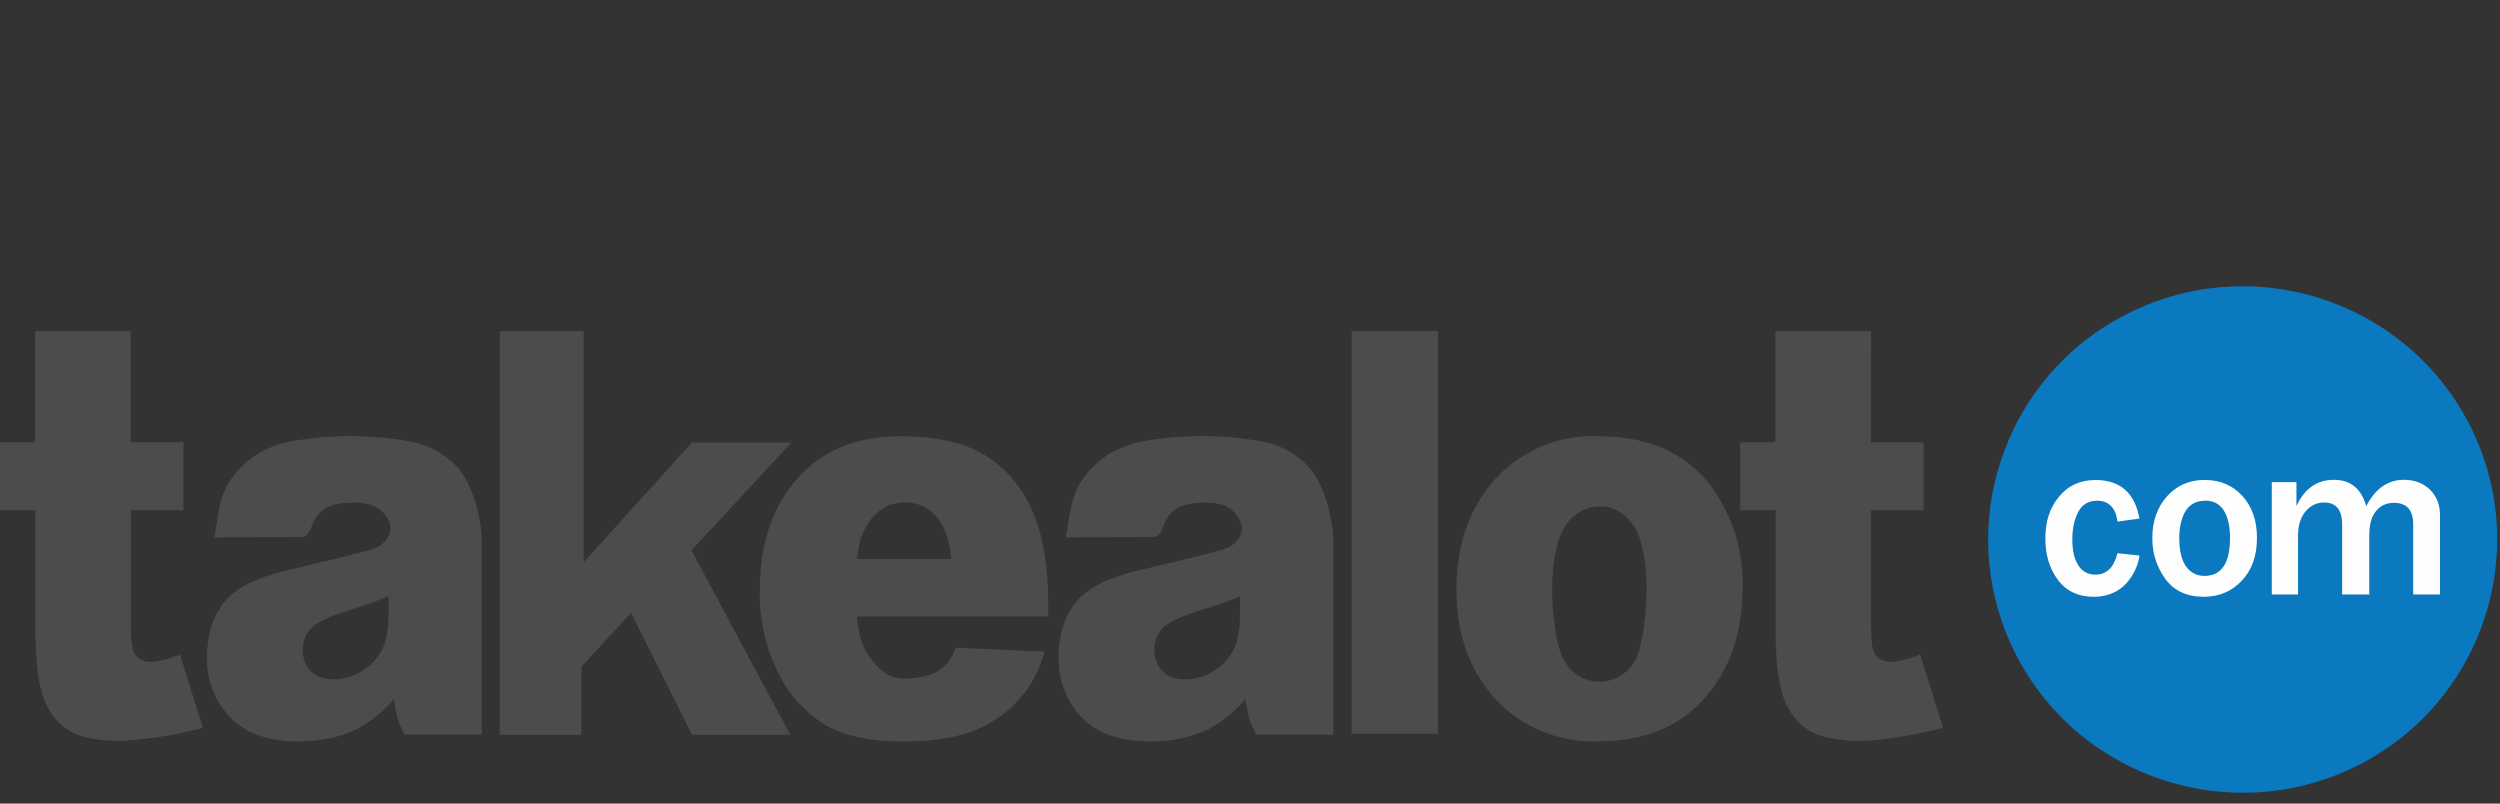 <svg version="1.2" baseProfile="tiny-ps" xmlns="http://www.w3.org/2000/svg" viewBox="0 0 140 45" width="140" height="45">
	<rect x="0" y="0" width="140" height="45" fill="#333333" stroke="none"/>
	<title>takealot-logo-svg</title>
	<defs>
		<clipPath clipPathUnits="userSpaceOnUse" id="cp1">
			<path d="M0 16.03L139.84 16.03L139.84 44.4L0 44.4L0 16.03Z" />
		</clipPath>
		<clipPath clipPathUnits="userSpaceOnUse" id="cp2">
			<path d="M0 16.03L139.84 16.03L139.84 44.4L0 44.4L0 16.03Z" />
		</clipPath>
	</defs>
	<style>
		tspan { white-space:pre }
		.shp0 { fill: #0b79bf } 
		.shp1 { fill: #fefefe } 
		.shp2 { fill: #4c4c4e } 
	</style>
	<g id="Layer">
		<path id="Layer" fill-rule="evenodd" class="shp0" d="M132.16 42.8C125.17 46.4 116.57 43.7 112.94 36.75C112.08 35.1 111.55 33.29 111.39 31.43C111.23 29.57 111.44 27.7 112.01 25.93C112.57 24.15 113.48 22.5 114.68 21.08C115.89 19.65 117.36 18.48 119.02 17.63C126.01 14.02 134.61 16.73 138.24 23.68C141.86 30.63 139.14 39.19 132.16 42.8Z" />
		<path id="Layer" fill-rule="evenodd" class="shp1" d="M118.58 30.98C118.38 31.78 117.97 32.18 117.34 32.18C116.93 32.18 116.62 32.01 116.39 31.67C116.16 31.32 116.05 30.83 116.05 30.2C116.05 29.6 116.16 29.09 116.38 28.67C116.6 28.25 116.95 28.04 117.43 28.04C118.09 28.04 118.48 28.43 118.58 29.21L119.81 29.04C119.55 27.6 118.73 26.88 117.35 26.88C116.5 26.88 115.81 27.19 115.31 27.81C114.79 28.42 114.54 29.2 114.54 30.15C114.54 31.07 114.77 31.84 115.24 32.47C115.71 33.1 116.38 33.42 117.25 33.42C117.89 33.42 118.44 33.23 118.89 32.85C119.01 32.74 119.13 32.61 119.23 32.48C119.33 32.35 119.42 32.21 119.5 32.06C119.58 31.91 119.64 31.76 119.7 31.6C119.75 31.44 119.79 31.28 119.81 31.11C119.81 31.11 118.58 30.98 118.58 30.98ZM123.4 33.42C124.26 33.42 124.98 33.12 125.54 32.52C126.11 31.92 126.39 31.12 126.39 30.12C126.39 29.16 126.12 28.38 125.58 27.78C125.03 27.18 124.34 26.88 123.49 26.88C123.29 26.87 123.09 26.89 122.89 26.93C122.69 26.96 122.5 27.02 122.31 27.1C122.12 27.18 121.95 27.28 121.79 27.4C121.62 27.52 121.47 27.66 121.34 27.81C120.8 28.42 120.53 29.2 120.53 30.12C120.53 30.32 120.54 30.53 120.57 30.73C120.6 30.93 120.64 31.13 120.71 31.33C120.77 31.53 120.85 31.72 120.94 31.9C121.03 32.08 121.14 32.25 121.26 32.42C121.75 33.09 122.47 33.42 123.4 33.42ZM123.45 32.25C123.01 32.25 122.67 32.07 122.41 31.71C122.16 31.34 122.04 30.83 122.04 30.14C122.04 29.51 122.16 29 122.39 28.62C122.63 28.24 122.99 28.04 123.49 28.04C123.59 28.03 123.7 28.04 123.8 28.07C123.9 28.09 124 28.12 124.09 28.17C124.19 28.22 124.27 28.28 124.35 28.36C124.42 28.43 124.49 28.51 124.54 28.6C124.77 28.97 124.88 29.48 124.88 30.12C124.88 31.54 124.41 32.25 123.45 32.25ZM136.64 28.84C136.64 28.28 136.46 27.81 136.09 27.43C135.71 27.06 135.23 26.87 134.61 26.87C133.72 26.87 133.02 27.36 132.51 28.34C132.23 27.36 131.63 26.87 130.7 26.87C129.75 26.87 129.05 27.36 128.6 28.34L128.6 27L127.22 27L127.22 33.29L128.69 33.29L128.69 29.99C128.69 29.42 128.83 28.97 129.11 28.64C129.39 28.31 129.73 28.14 130.15 28.14C130.82 28.14 131.16 28.55 131.16 29.38L131.16 33.29L132.68 33.29L132.68 29.99C132.68 29.38 132.8 28.92 133.06 28.62C133.31 28.31 133.64 28.16 134.06 28.16C134.79 28.16 135.14 28.57 135.14 29.38L135.14 33.29L136.64 33.29L136.64 28.84Z" />
		<path id="Layer" fill-rule="evenodd" class="shp2" d="M104.78 18.54L104.77 24.77L107.72 24.77L107.72 28.57L104.78 28.57L104.78 35.15C104.78 35.85 104.84 36.31 104.95 36.54C105.13 36.89 105.44 37.06 105.87 37.06C106.27 37.06 106.82 36.93 107.53 36.66L108.81 40.76C107.49 41.1 105.37 41.49 104.21 41.49C102.89 41.49 101.91 41.29 101.28 40.89C100.65 40.49 100.18 39.89 99.88 39.07C99.58 38.26 99.43 36.94 99.43 35.11L99.43 28.57L97.45 28.57L97.45 24.77L99.42 24.77L99.42 18.55L104.78 18.54L104.78 18.54Z" />
		<g id="Clip-Path" clip-path="url(#cp1)">
			<path id="Layer" fill-rule="evenodd" class="shp2" d="M7.32 18.55L7.32 24.77L10.27 24.77L10.27 28.57L7.33 28.57L7.33 35.15C7.33 35.85 7.39 36.31 7.51 36.54C7.68 36.89 7.99 37.06 8.42 37.06C8.82 37.06 9.37 36.93 10.08 36.66L11.36 40.76C10.98 40.86 10.61 40.95 10.23 41.03C9.85 41.11 9.47 41.18 9.08 41.24C8.7 41.3 8.32 41.35 7.93 41.39C7.54 41.43 7.16 41.47 6.77 41.49C5.44 41.49 4.46 41.29 3.83 40.89C3.2 40.49 2.73 39.89 2.43 39.07C2.13 38.26 1.98 36.94 1.98 35.11L1.98 28.57L0 28.57L0 24.77L1.97 24.77L1.97 18.55L7.32 18.55L7.32 18.55Z" />
		</g>
		<path id="Layer" fill-rule="evenodd" class="shp2" d="M22.25 40.18C22.23 40.09 22.21 40.01 22.19 39.92C22.17 39.84 22.16 39.75 22.14 39.66C22.13 39.58 22.11 39.49 22.1 39.4C22.09 39.31 22.08 39.23 22.07 39.14C21.92 39.31 21.77 39.48 21.61 39.64C21.45 39.8 21.28 39.95 21.1 40.09C20.93 40.23 20.74 40.37 20.55 40.49C20.37 40.62 20.17 40.73 19.97 40.84C19.03 41.29 17.94 41.52 16.68 41.52C15.02 41.52 13.76 41.07 12.89 40.17C12.68 39.95 12.49 39.71 12.32 39.45C12.16 39.19 12.02 38.92 11.91 38.63C11.79 38.34 11.71 38.05 11.66 37.75C11.61 37.44 11.58 37.14 11.59 36.83C11.59 35.59 11.9 34.57 12.52 33.77C13.14 32.97 14.29 32.37 15.96 31.97C17.96 31.5 19.29 31.17 19.89 31.01C20.79 30.77 21.3 30.74 21.69 30.13C22.11 29.48 21.65 28.88 21.36 28.61C21.06 28.33 20.59 28.15 19.91 28.15C19.04 28.15 18.47 28.25 18.04 28.6C17.29 29.2 17.54 30.08 16.8 30.08L12 30.09C12.2 29.05 12.24 27.93 12.84 26.99C13.22 26.41 13.72 25.88 14.4 25.43C14.56 25.34 14.72 25.25 14.88 25.18C15.04 25.1 15.21 25.03 15.38 24.97C15.55 24.9 15.72 24.85 15.9 24.8C16.07 24.76 16.25 24.72 16.43 24.69C16.98 24.6 17.53 24.53 18.09 24.48C18.64 24.44 19.2 24.42 19.75 24.42C20.31 24.43 20.86 24.45 21.42 24.51C21.97 24.56 22.52 24.64 23.07 24.74C24.04 24.94 24.85 25.39 25.5 26.05C25.96 26.51 26.32 27.17 26.58 28.01C26.85 28.86 26.98 29.67 26.98 30.44L26.98 41.14L22.65 41.14C22.45 40.72 22.31 40.4 22.25 40.18ZM19.46 34.2C18.37 34.54 17.69 34.88 17.4 35.2C17.1 35.55 16.95 35.93 16.95 36.36C16.95 36.86 17.1 37.26 17.39 37.57C17.69 37.88 18.12 38.04 18.69 38.04C19.29 38.04 19.84 37.87 20.35 37.53C20.86 37.19 21.22 36.78 21.44 36.29C21.65 35.8 21.76 35.17 21.76 34.39L21.76 33.39C21.02 33.69 20.26 33.97 19.46 34.2ZM69.94 40.18C69.92 40.09 69.9 40.01 69.88 39.92C69.86 39.84 69.84 39.75 69.83 39.66C69.81 39.58 69.8 39.49 69.78 39.4C69.77 39.31 69.76 39.23 69.75 39.14C69.61 39.31 69.45 39.48 69.29 39.64C69.13 39.8 68.96 39.95 68.79 40.09C68.61 40.23 68.43 40.37 68.24 40.49C68.05 40.62 67.86 40.73 67.66 40.84C66.72 41.29 65.62 41.52 64.37 41.52C62.71 41.52 61.44 41.07 60.58 40.17C60.37 39.95 60.18 39.71 60.01 39.45C59.85 39.19 59.71 38.92 59.6 38.63C59.48 38.34 59.4 38.05 59.35 37.75C59.3 37.44 59.27 37.14 59.28 36.83C59.28 35.59 59.58 34.57 60.21 33.77C60.83 32.97 61.98 32.37 63.65 31.97C65.65 31.5 66.98 31.17 67.58 31.01C68.47 30.77 68.98 30.74 69.38 30.13C69.8 29.48 69.33 28.88 69.04 28.61C68.74 28.33 68.28 28.15 67.6 28.15C66.72 28.15 66.15 28.25 65.73 28.6C64.98 29.2 65.23 30.08 64.49 30.08L59.69 30.09C59.89 29.05 59.93 27.93 60.52 26.99C60.9 26.41 61.41 25.88 62.09 25.43C62.25 25.34 62.4 25.25 62.57 25.18C62.73 25.1 62.9 25.03 63.07 24.97C63.24 24.9 63.41 24.85 63.58 24.8C63.76 24.76 63.93 24.72 64.11 24.69C64.66 24.6 65.21 24.53 65.77 24.48C66.32 24.44 66.88 24.42 67.44 24.42C67.99 24.43 68.55 24.45 69.11 24.51C69.66 24.56 70.21 24.64 70.76 24.74C71.73 24.94 72.54 25.39 73.19 26.05C73.64 26.51 74 27.17 74.27 28.01C74.53 28.86 74.67 29.67 74.67 30.44L74.67 41.14L70.34 41.14C70.14 40.72 70 40.4 69.94 40.18ZM67.14 34.2C66.06 34.54 65.37 34.88 65.08 35.2C64.78 35.55 64.64 35.93 64.64 36.36C64.64 36.86 64.79 37.26 65.08 37.57C65.38 37.88 65.81 38.04 66.38 38.04C66.97 38.04 67.52 37.87 68.04 37.53C68.54 37.19 68.91 36.78 69.12 36.29C69.34 35.8 69.44 35.17 69.44 34.39L69.44 33.39C68.71 33.69 67.94 33.97 67.14 34.2ZM27.99 18.55L32.68 18.55L32.68 31.49L38.75 24.78L44.32 24.78L38.72 30.82L44.26 41.15L38.76 41.15L35.34 34.31L32.56 37.34L32.56 41.15L27.99 41.15L27.99 18.55Z" />
		<path id="Layer" fill-rule="evenodd" class="shp2" d="M58.05 37.69C57.87 38.07 57.65 38.43 57.39 38.77C57.13 39.11 56.84 39.42 56.52 39.71C56.2 39.99 55.86 40.24 55.49 40.45C54.35 41.16 52.71 41.52 50.59 41.52C48.74 41.52 47.29 41.22 46.22 40.6C45.94 40.43 45.67 40.23 45.41 40.02C45.16 39.81 44.92 39.58 44.7 39.34C44.47 39.09 44.27 38.83 44.08 38.56C43.9 38.28 43.73 38 43.59 37.7C43.41 37.34 43.25 36.96 43.12 36.58C42.98 36.2 42.87 35.81 42.78 35.41C42.69 35.02 42.63 34.62 42.59 34.21C42.55 33.81 42.54 33.41 42.55 33C42.55 30.45 43.25 28.38 44.65 26.8C46.04 25.22 47.97 24.43 50.43 24.43C52.43 24.43 54 24.78 55.15 25.49C55.44 25.67 55.72 25.87 55.98 26.1C56.24 26.32 56.49 26.56 56.71 26.83C56.94 27.09 57.14 27.36 57.32 27.66C57.51 27.95 57.66 28.25 57.8 28.57C58.4 29.92 58.7 31.67 58.7 33.82L58.7 34.52L47.98 34.52C48.08 35.53 48.31 36.28 48.68 36.78C49.2 37.48 49.77 38.01 50.6 38C52.47 37.99 53.18 37.27 53.51 36.27L58.49 36.49C58.38 36.9 58.24 37.3 58.05 37.69ZM52.43 28.92C52.32 28.79 52.2 28.68 52.06 28.58C51.93 28.48 51.78 28.39 51.63 28.33C51.48 28.26 51.31 28.21 51.15 28.18C50.99 28.15 50.82 28.13 50.65 28.14C49.8 28.14 49.12 28.54 48.61 29.32C48.29 29.82 48.08 30.33 48 31.3L53.26 31.3C53.16 30.1 52.88 29.45 52.43 28.92Z" />
		<g id="Clip-Path" clip-path="url(#cp2)">
			<path id="Layer" fill-rule="evenodd" class="shp2" d="M75.69 18.54L80.53 18.54L80.53 41.09L75.69 41.09L75.69 18.54ZM81.56 33.02C81.56 30.52 82.27 28.47 83.71 26.85C84.07 26.45 84.48 26.09 84.93 25.77C85.37 25.46 85.85 25.2 86.35 24.99C86.85 24.78 87.37 24.63 87.91 24.53C88.44 24.44 88.99 24.4 89.53 24.43C92.33 24.43 94.43 25.38 95.86 27.28C96.15 27.69 96.41 28.12 96.63 28.57C96.86 29.02 97.04 29.48 97.19 29.96C97.33 30.44 97.44 30.93 97.51 31.43C97.57 31.93 97.6 32.43 97.58 32.93C97.58 35.44 96.87 37.5 95.45 39.11C94.02 40.71 92.05 41.51 89.55 41.51C89.05 41.53 88.56 41.51 88.06 41.43C87.57 41.35 87.09 41.23 86.62 41.06C86.16 40.89 85.71 40.67 85.28 40.41C84.86 40.15 84.46 39.85 84.1 39.51C82.4 37.86 81.56 35.7 81.56 33.02ZM87.67 37.12C87.87 37.44 88.15 37.71 88.48 37.89C88.81 38.08 89.19 38.17 89.56 38.17C89.94 38.18 90.32 38.08 90.65 37.9C90.98 37.72 91.27 37.46 91.47 37.14C91.96 36.45 92.21 34.46 92.21 32.94C92.21 31.53 91.96 30.1 91.46 29.4C90.96 28.71 90.34 28.36 89.61 28.36C89.42 28.36 89.23 28.39 89.04 28.43C88.86 28.48 88.68 28.55 88.51 28.64C88.34 28.74 88.19 28.85 88.05 28.98C87.91 29.11 87.78 29.26 87.68 29.42C87.17 30.12 86.92 31.57 86.92 33C86.92 34.46 87.17 36.42 87.67 37.12Z" />
		</g>
	</g>
</svg>